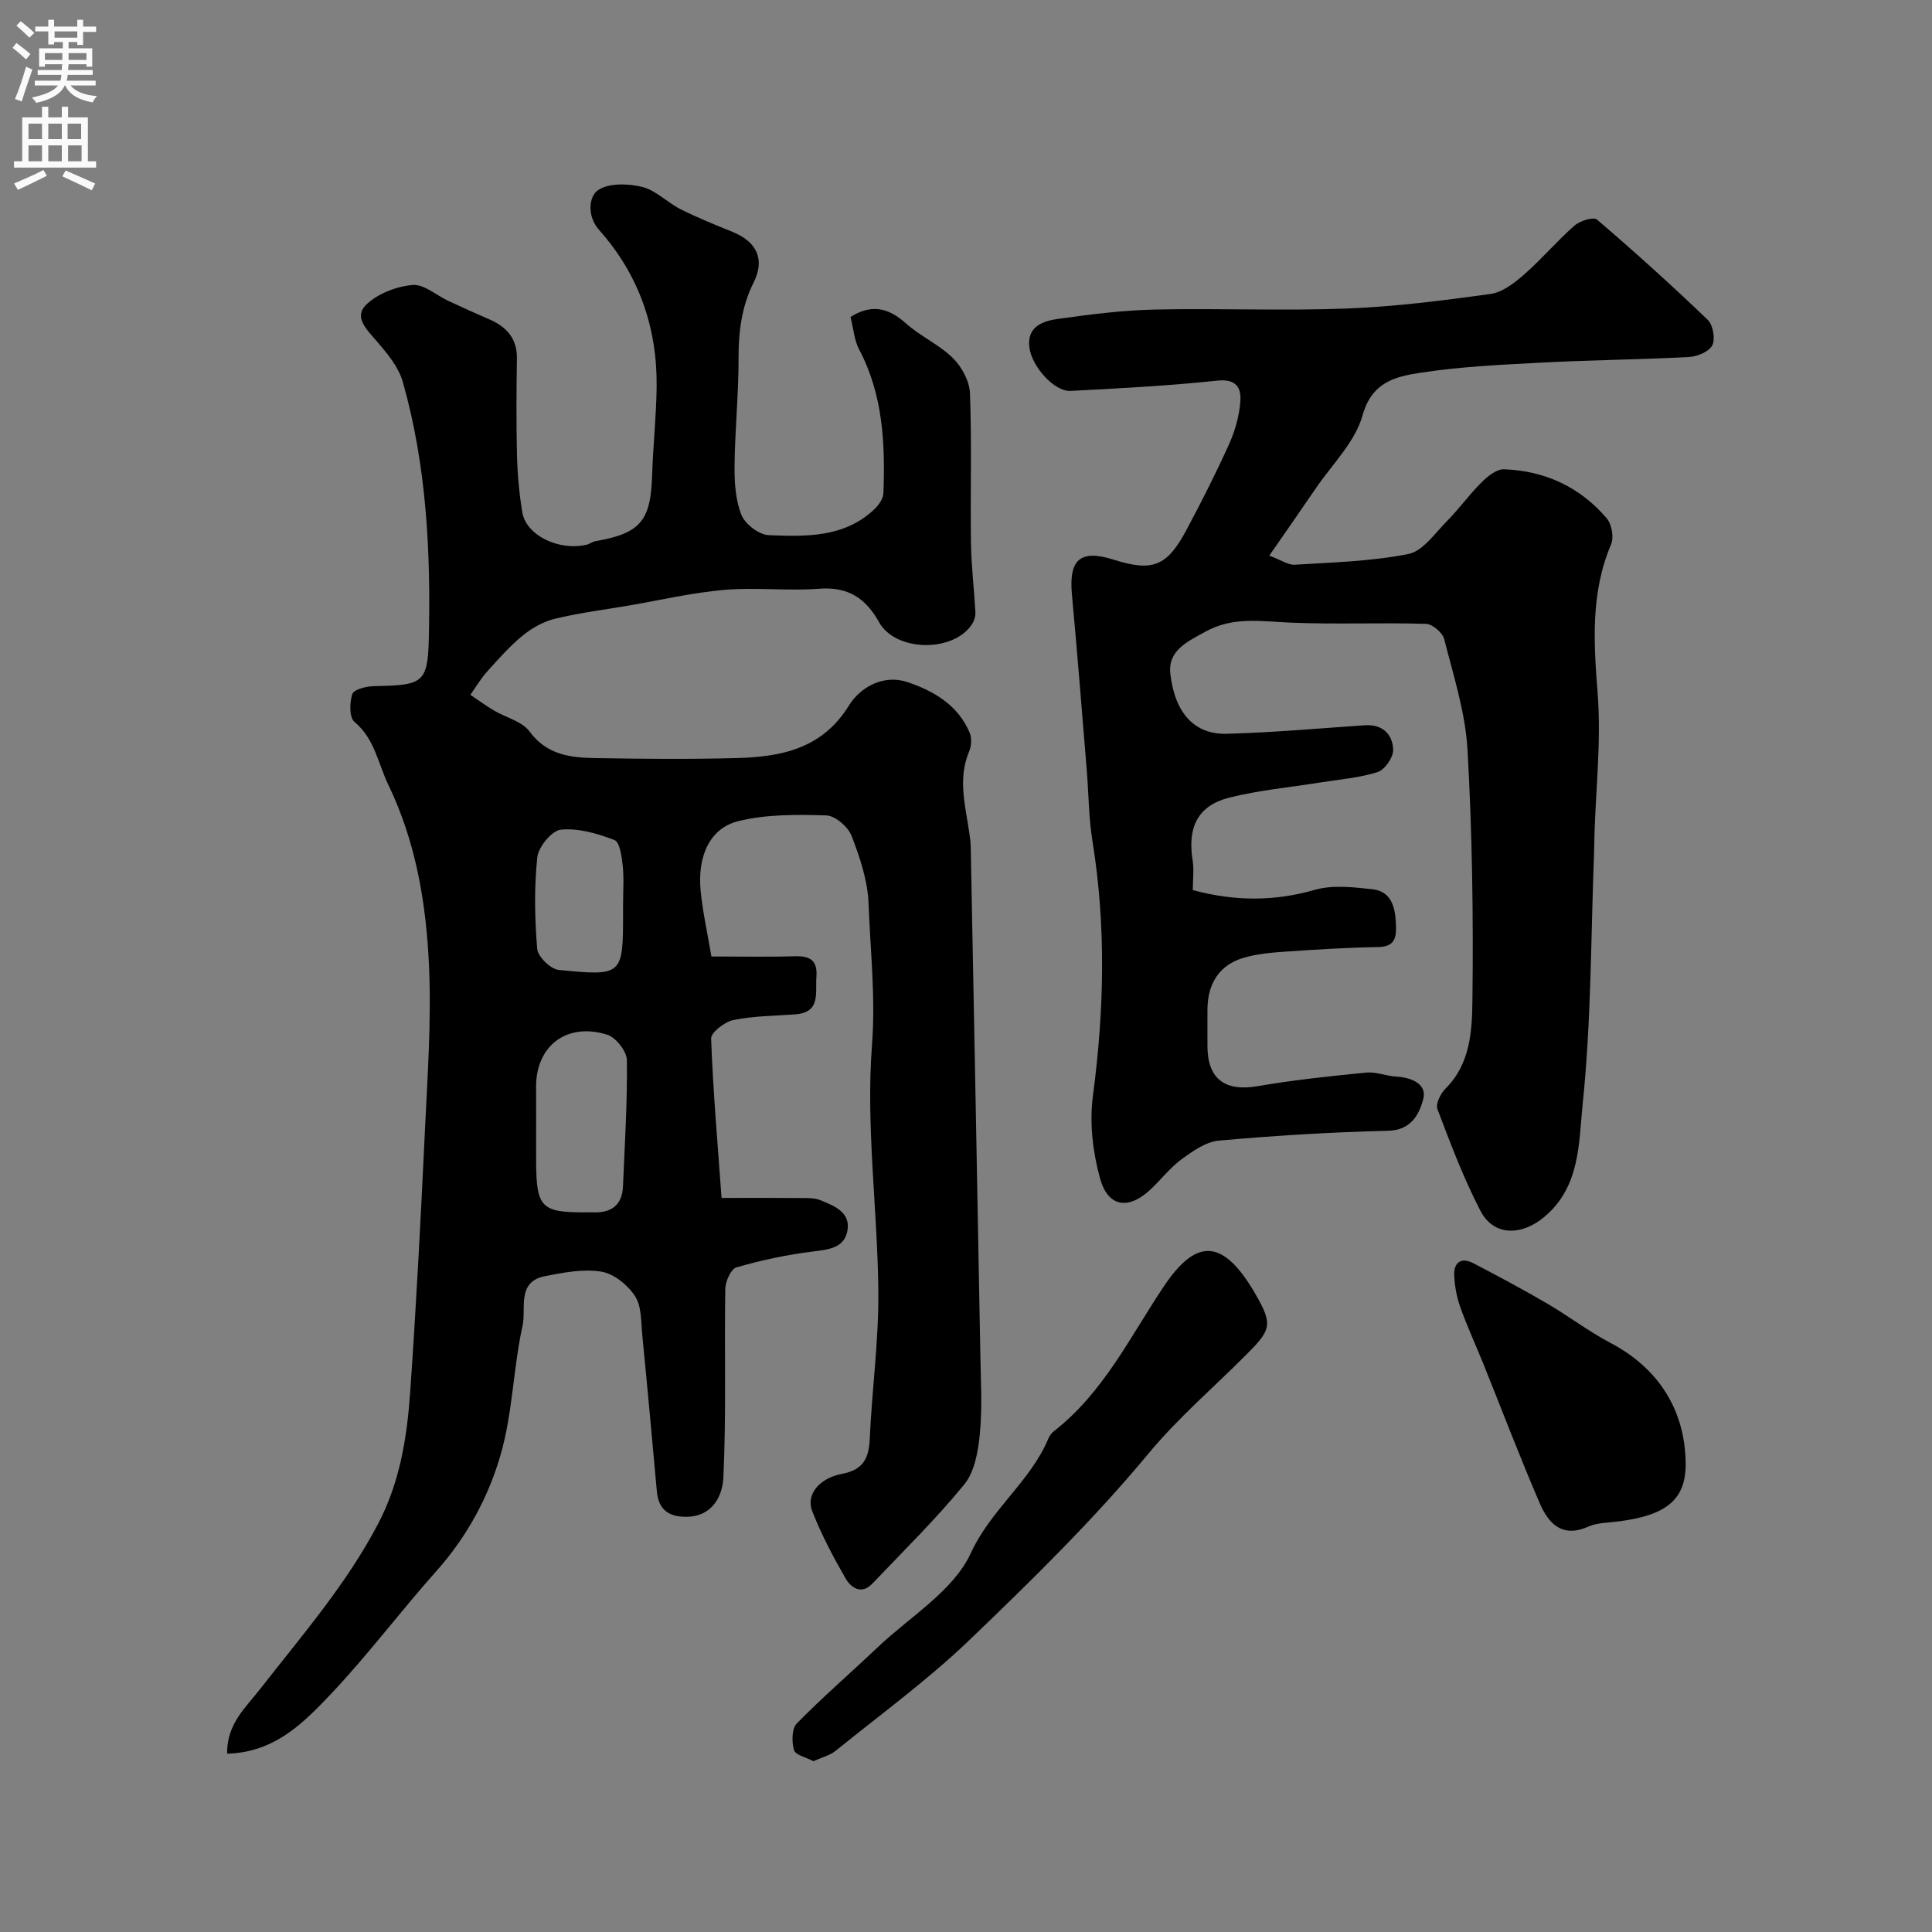 <svg enable-background="new 0 0 400 400" viewBox="0 0 400 400" xmlns="http://www.w3.org/2000/svg"><rect x="0" y="0" width="400" height="400" fill="#808080" stroke="none"/><g fill="#000001"><path d="m47.02 363.08c-.08-6.15 3.84-9.54 6.78-13.31 8.63-11.08 17.87-21.67 24.47-34.26 4.55-8.67 6-17.93 6.66-27.37 1.25-17.95 2.19-35.93 3.04-53.91.54-11.42 1.36-22.9.85-34.29-.58-12.87-2.68-25.55-8.43-37.48-2.15-4.46-2.8-9.49-7-13-1.09-.91-1.03-4.02-.45-5.76.32-.96 2.85-1.6 4.4-1.63 9.98-.23 11.22-.43 11.44-9.72.42-17.93-.44-35.89-5.39-53.3-.88-3.11-3.27-5.95-5.46-8.49-2.04-2.37-4.78-4.95-2.07-7.52 2.39-2.27 6.22-3.74 9.55-4.04 2.35-.21 4.93 2.14 7.42 3.3 2.77 1.28 5.54 2.55 8.34 3.75 3.64 1.56 5.92 3.95 5.85 8.21-.1 6.67-.15 13.34.02 20 .1 3.94.45 7.9 1.09 11.78.79 4.79 7.52 8.07 13.31 6.74.63-.14 1.19-.62 1.82-.73 9.35-1.63 11.47-4.19 11.76-13.73.19-6.11.87-12.2.93-18.3.12-12.24-3.7-23.18-11.88-32.37-2.59-2.91-2.14-6.9-.35-8.21 2.16-1.58 6.26-1.46 9.2-.75 2.86.69 5.23 3.24 7.99 4.63 3.48 1.75 7.11 3.21 10.73 4.68 5.03 2.04 6.79 5.66 4.41 10.44-2.51 5.03-3.16 10.22-3.14 15.76.02 7.43-.76 14.86-.83 22.3-.03 3.41.2 7.06 1.44 10.14.77 1.9 3.64 4.08 5.64 4.16 7.67.3 15.58.54 21.8-5.3.92-.86 1.9-2.22 1.94-3.38.38-10.25-.06-20.36-5.02-29.76-1.02-1.94-1.18-4.33-1.79-6.73 4.15-2.64 7.71-2.06 11.42 1.28 3 2.7 6.92 4.41 9.77 7.22 1.84 1.81 3.45 4.79 3.54 7.3.39 10.32.06 20.66.21 30.99.07 4.78.65 9.55.92 14.34.04.76-.21 1.65-.61 2.31-3.72 6.07-15.88 5.97-19.35-.27-2.77-4.97-6.42-7.36-12.38-6.91-6.5.5-13.1-.32-19.58.23-6.64.57-13.2 2.11-19.79 3.24-5.13.88-10.32 1.53-15.37 2.75-2.38.58-4.76 1.93-6.68 3.5-2.69 2.2-5.03 4.87-7.37 7.47-1.3 1.45-2.3 3.17-3.44 4.77 1.61 1.08 3.17 2.23 4.83 3.22 2.5 1.48 5.87 2.26 7.43 4.38 3.64 4.95 8.63 5.43 13.84 5.51 9.66.16 19.34.25 29-.01 9.22-.25 17.72-1.87 23.28-10.88 2.38-3.84 7.2-6.49 12.08-4.86 5.43 1.81 10.55 4.77 12.94 10.55.45 1.1.33 2.74-.15 3.87-2.37 5.64-.75 11.19.05 16.77.14.98.28 1.96.3 2.95.68 35.19 1.36 70.38 2 105.57.1 5.33.4 10.7-.12 15.99-.35 3.57-1.06 7.77-3.19 10.39-5.9 7.22-12.6 13.79-19.05 20.56-2.29 2.4-4.44.86-5.57-1.1-2.58-4.48-5.02-9.1-6.89-13.9-1.33-3.41 1.42-6.81 6.19-7.72 4.29-.81 5.54-3.14 5.72-7.19.45-10.21 1.88-20.41 1.78-30.6-.16-17.04-2.61-34.18-1.31-51.06.76-9.94-.36-19.48-.71-29.17-.17-4.74-1.78-9.56-3.51-14.04-.72-1.88-3.39-4.2-5.24-4.26-6.11-.18-12.47-.26-18.33 1.22-5.83 1.47-8.39 7.31-7.69 14.39.44 4.49 1.44 8.92 2.23 13.6 6.02 0 11.68.12 17.32-.05 3.18-.09 4.68.94 4.42 4.28s.96 7.38-4.45 7.76c-4.26.3-8.59.32-12.74 1.17-1.8.37-4.65 2.56-4.61 3.84.4 10.93 1.36 21.84 2.16 32.99 6.28 0 11.43-.03 16.58.02 1.3.01 2.72-.03 3.89.45 2.83 1.16 6.24 2.46 5.6 6.25-.64 3.73-4 3.97-7.31 4.39-5.28.66-10.54 1.78-15.66 3.26-1.15.33-2.31 2.92-2.33 4.49-.2 13.01.21 26.04-.39 39.03-.17 3.65-2.15 7.99-7.47 8.12-3.66.09-5.95-1.32-6.3-5.22-.98-10.79-1.96-21.59-3.02-32.38-.27-2.76-.12-5.96-1.51-8.09-1.5-2.3-4.39-4.65-6.98-5.06-3.76-.61-7.86.18-11.71.95-5.84 1.17-3.81 6.69-4.58 10.19-1.93 8.76-2.05 17.96-4.49 26.54-2.53 8.91-7 17.18-13.36 24.31-7.43 8.34-14.16 17.33-21.82 25.44-5.63 5.93-11.61 12.11-21.51 12.37zm63.98-131.65c0 3.15-.02 6.3 0 9.46.08 9.03 1.17 10.12 9.88 10.11.66 0 1.33-.02 1.99 0 3.72.13 5.94-1.5 6.11-5.36.37-8.72.92-17.44.81-26.15-.02-1.83-2.28-4.7-4.08-5.27-8.35-2.6-14.72 2.28-14.72 10.74.01 2.16.01 4.32.01 6.47zm18-44.18c0-2.66.21-5.35-.07-7.99-.2-1.89-.6-4.91-1.72-5.34-3.5-1.35-7.45-2.5-11.08-2.15-1.87.18-4.66 3.57-4.89 5.73-.66 6.26-.54 12.66-.02 18.94.14 1.63 2.76 4.2 4.44 4.37 13.33 1.32 13.34 1.17 13.34-12.06 0-.5 0-1 0-1.5z"/><path d="m246.95 184.28c8.79 2.37 16.93 2.34 25.28-.05 3.7-1.06 7.98-.55 11.93-.12 3.81.42 4.69 3.59 4.84 6.95.12 2.67.11 4.96-3.68 5.02-6.43.11-12.85.5-19.27.95-2.92.2-5.92.47-8.7 1.31-4.93 1.49-7.35 5.34-7.36 10.74v7.5c.01 6.85 3.66 9.47 10.46 8.29 7.41-1.28 14.92-2.06 22.41-2.8 2.04-.2 4.16.72 6.26.83 3.15.17 6.35 1.58 5.56 4.61-.78 2.98-2.39 6.49-7.25 6.6-11.71.28-23.42 1-35.08 2.04-2.67.24-5.39 2.16-7.69 3.84-2.39 1.75-4.26 4.21-6.44 6.26-4.56 4.29-8.81 3.73-10.47-2.28-1.5-5.43-2.21-11.49-1.48-17.04 2.34-17.63 2.76-35.14-.08-52.73-.79-4.86-.79-9.85-1.19-14.78-1-12.12-1.95-24.24-3.07-36.35-.67-7.26 1.75-9.38 8.62-7.2 8.03 2.54 11.03 1.43 15.05-6.07 3.15-5.89 6.17-11.86 8.91-17.94 1.24-2.76 2.09-5.86 2.3-8.87.18-2.68-.87-4.59-4.7-4.19-10.13 1.06-20.32 1.62-30.5 2.13-3.31.17-8.04-5.04-8.5-9.09-.5-4.28 2.88-5.39 5.96-5.82 6.65-.93 13.35-1.79 20.05-1.93 13.21-.29 26.45.29 39.65-.21 9.97-.38 19.93-1.65 29.83-3.02 2.48-.34 4.97-2.29 6.98-4.05 3.63-3.18 6.76-6.91 10.39-10.09 1.13-1 3.95-1.88 4.67-1.26 7.83 6.7 15.48 13.61 22.92 20.75 1.1 1.06 1.61 3.94.96 5.27-.65 1.31-3.09 2.34-4.8 2.43-10.09.54-20.2.62-30.29 1.15-8.54.45-17.14.83-25.57 2.15-4.96.77-9.86 1.92-11.76 8.79-1.53 5.51-6.3 10.14-9.69 15.12-3 4.41-6.06 8.78-9.62 13.92 2.46.91 3.91 1.97 5.29 1.88 7.86-.49 15.82-.69 23.5-2.22 2.99-.59 5.47-4.25 7.94-6.75 2.54-2.57 4.67-5.55 7.23-8.1 1.25-1.24 3.11-2.75 4.64-2.69 8.47.31 15.75 3.67 21.27 10.16 1.04 1.22 1.51 3.92.9 5.37-4.28 10.09-3.6 20.37-2.78 30.98.75 9.69-.38 19.52-.67 29.28-.04 1.33-.03 2.67-.09 4-.66 17.2-.56 34.48-2.34 51.56-.83 7.99-.43 17.21-8.01 23.49-4.68 3.88-10.42 3.99-13.18-1.35-3.49-6.74-6.19-13.91-8.89-21.03-.41-1.08.67-3.24 1.69-4.25 5.16-5.13 5.48-11.97 5.56-18.27.21-17.3-.04-34.64-1.02-51.91-.44-7.7-2.91-15.31-4.82-22.86-.34-1.34-2.43-3.13-3.76-3.17-9.35-.28-18.72.14-28.07-.25-6.03-.26-11.88-1.31-17.61 1.87-3.72 2.06-7.83 3.88-7.26 8.76.97 8.23 5.07 12.56 11.69 12.38 9.53-.25 19.05-1.12 28.57-1.76 3.67-.25 5.75 1.87 5.87 5.05.06 1.57-1.74 4.17-3.23 4.64-3.83 1.22-7.96 1.52-11.97 2.17-6.27 1.01-12.64 1.58-18.77 3.13-6.51 1.66-8.66 6.17-7.54 13.03.3 2.05.02 4.22.02 6.1z"/><path d="m168.42 364.64c-1.52-.81-3.73-1.27-4.03-2.3-.49-1.69-.48-4.44.58-5.52 5.37-5.47 11.19-10.5 16.76-15.78 6.68-6.34 15.67-11.67 19.26-19.47 4.2-9.12 12.35-14.83 16.08-23.77.24-.59.7-1.16 1.21-1.55 10.13-7.92 15.63-19.34 22.53-29.7 6.55-9.84 12.11-10.74 19.09 1.33 3.73 6.44 3.29 7.44-2.05 12.77-6.72 6.72-13.99 12.97-20.03 20.25-11.47 13.82-24.26 26.33-37.16 38.7-8.62 8.26-18.35 15.36-27.66 22.89-1.18.95-2.81 1.34-4.58 2.15z"/><path d="m349 302.85c.1 7.49-3.79 10.87-13.96 12.15-2.1.27-4.36.25-6.23 1.08-5.42 2.41-8.23-.71-10.01-4.82-4.12-9.54-7.81-19.26-11.69-28.9-1.58-3.91-3.36-7.75-4.77-11.72-.75-2.11-1.17-4.41-1.26-6.64-.11-2.6 1.44-3.76 3.88-2.5 5.17 2.68 10.31 5.44 15.34 8.37 4.45 2.6 8.59 5.78 13.14 8.17 9.85 5.2 15.4 13.76 15.56 24.81z"/></g><path d="m2.6 9.9.8-1c.9.7 1.9 1.4 2.9 2.3l-.9 1.1c-1.1-1-2-1.8-2.8-2.4zm.5 10.6c.9-2.1 1.6-4.3 2.3-6.7.4.2.8.4 1.3.6-.7 2.1-1.5 4.3-2.2 6.6zm.3-15.2.9-.9c1 .8 2 1.6 2.8 2.4l-1 1c-.9-.9-1.8-1.7-2.7-2.5zm12.6-1.2h1.2v1.4h2.7v1.1h-2.7v2.7h-1.2v-.6h-1.8v1.3h4.9v3.8h-1.2v-.5h-3.7c0 .4-.1.9-.1 1.2h5.1v1h-5.2c0 .5-.1.9-.2 1.2h6v1h-5.2c1.1 1.3 2.9 2 5.5 2.2-.4.4-.7.8-.9 1.3-2.9-.5-4.8-1.6-5.7-3.5h-.1c-.8 1.7-2.7 2.9-5.9 3.6-.2-.4-.6-.8-.9-1.1 2.8-.6 4.6-1.4 5.4-2.5h-4.8v-1h5.3c.1-.3.2-.7.2-1.2h-4.9v-1h5c0-.4 0-.8.1-1.2h-3.6v.5h-1.2v-3.8h4.9v-1.3h-1.8v.5h-1.2v-2.7h-2.7v-1h2.7v-1.4h1.2v1.4h4.8zm-6.7 8.3h3.6c0-.4 0-.9 0-1.4h-3.6zm1.9-4.6h4.8v-1.3h-4.7v1.3zm6.7 3.2h-3.7v1.4h3.7v-2.4z" fill="#fafafb"/><path d="m8.7 22.1h1.3v2.2h2.8v-2.2h1.3v2.2h4.1v9.1h1.7v1.3h-17v-1.3h1.7v-9.1h4.1zm.3 13.1.7 1.2c-1.8.9-3.8 1.9-6 2.9-.2-.4-.5-.8-.8-1.3 2.3-1 4.4-1.9 6.1-2.8zm-3.1-6.4h2.8v-3.2h-2.8zm0 4.6h2.8v-3.3h-2.8zm4.1-4.6h2.8v-3.2h-2.8zm0 4.6h2.8v-3.3h-2.8zm3.6 1.9c2.1.9 4.1 1.8 6.1 2.7l-.7 1.4c-2.2-1.1-4.2-2-6.1-2.9zm3.2-9.7h-2.8v3.2h2.8zm-2.7 7.8h2.8v-3.3h-2.8z" fill="#fafafb"/></svg>